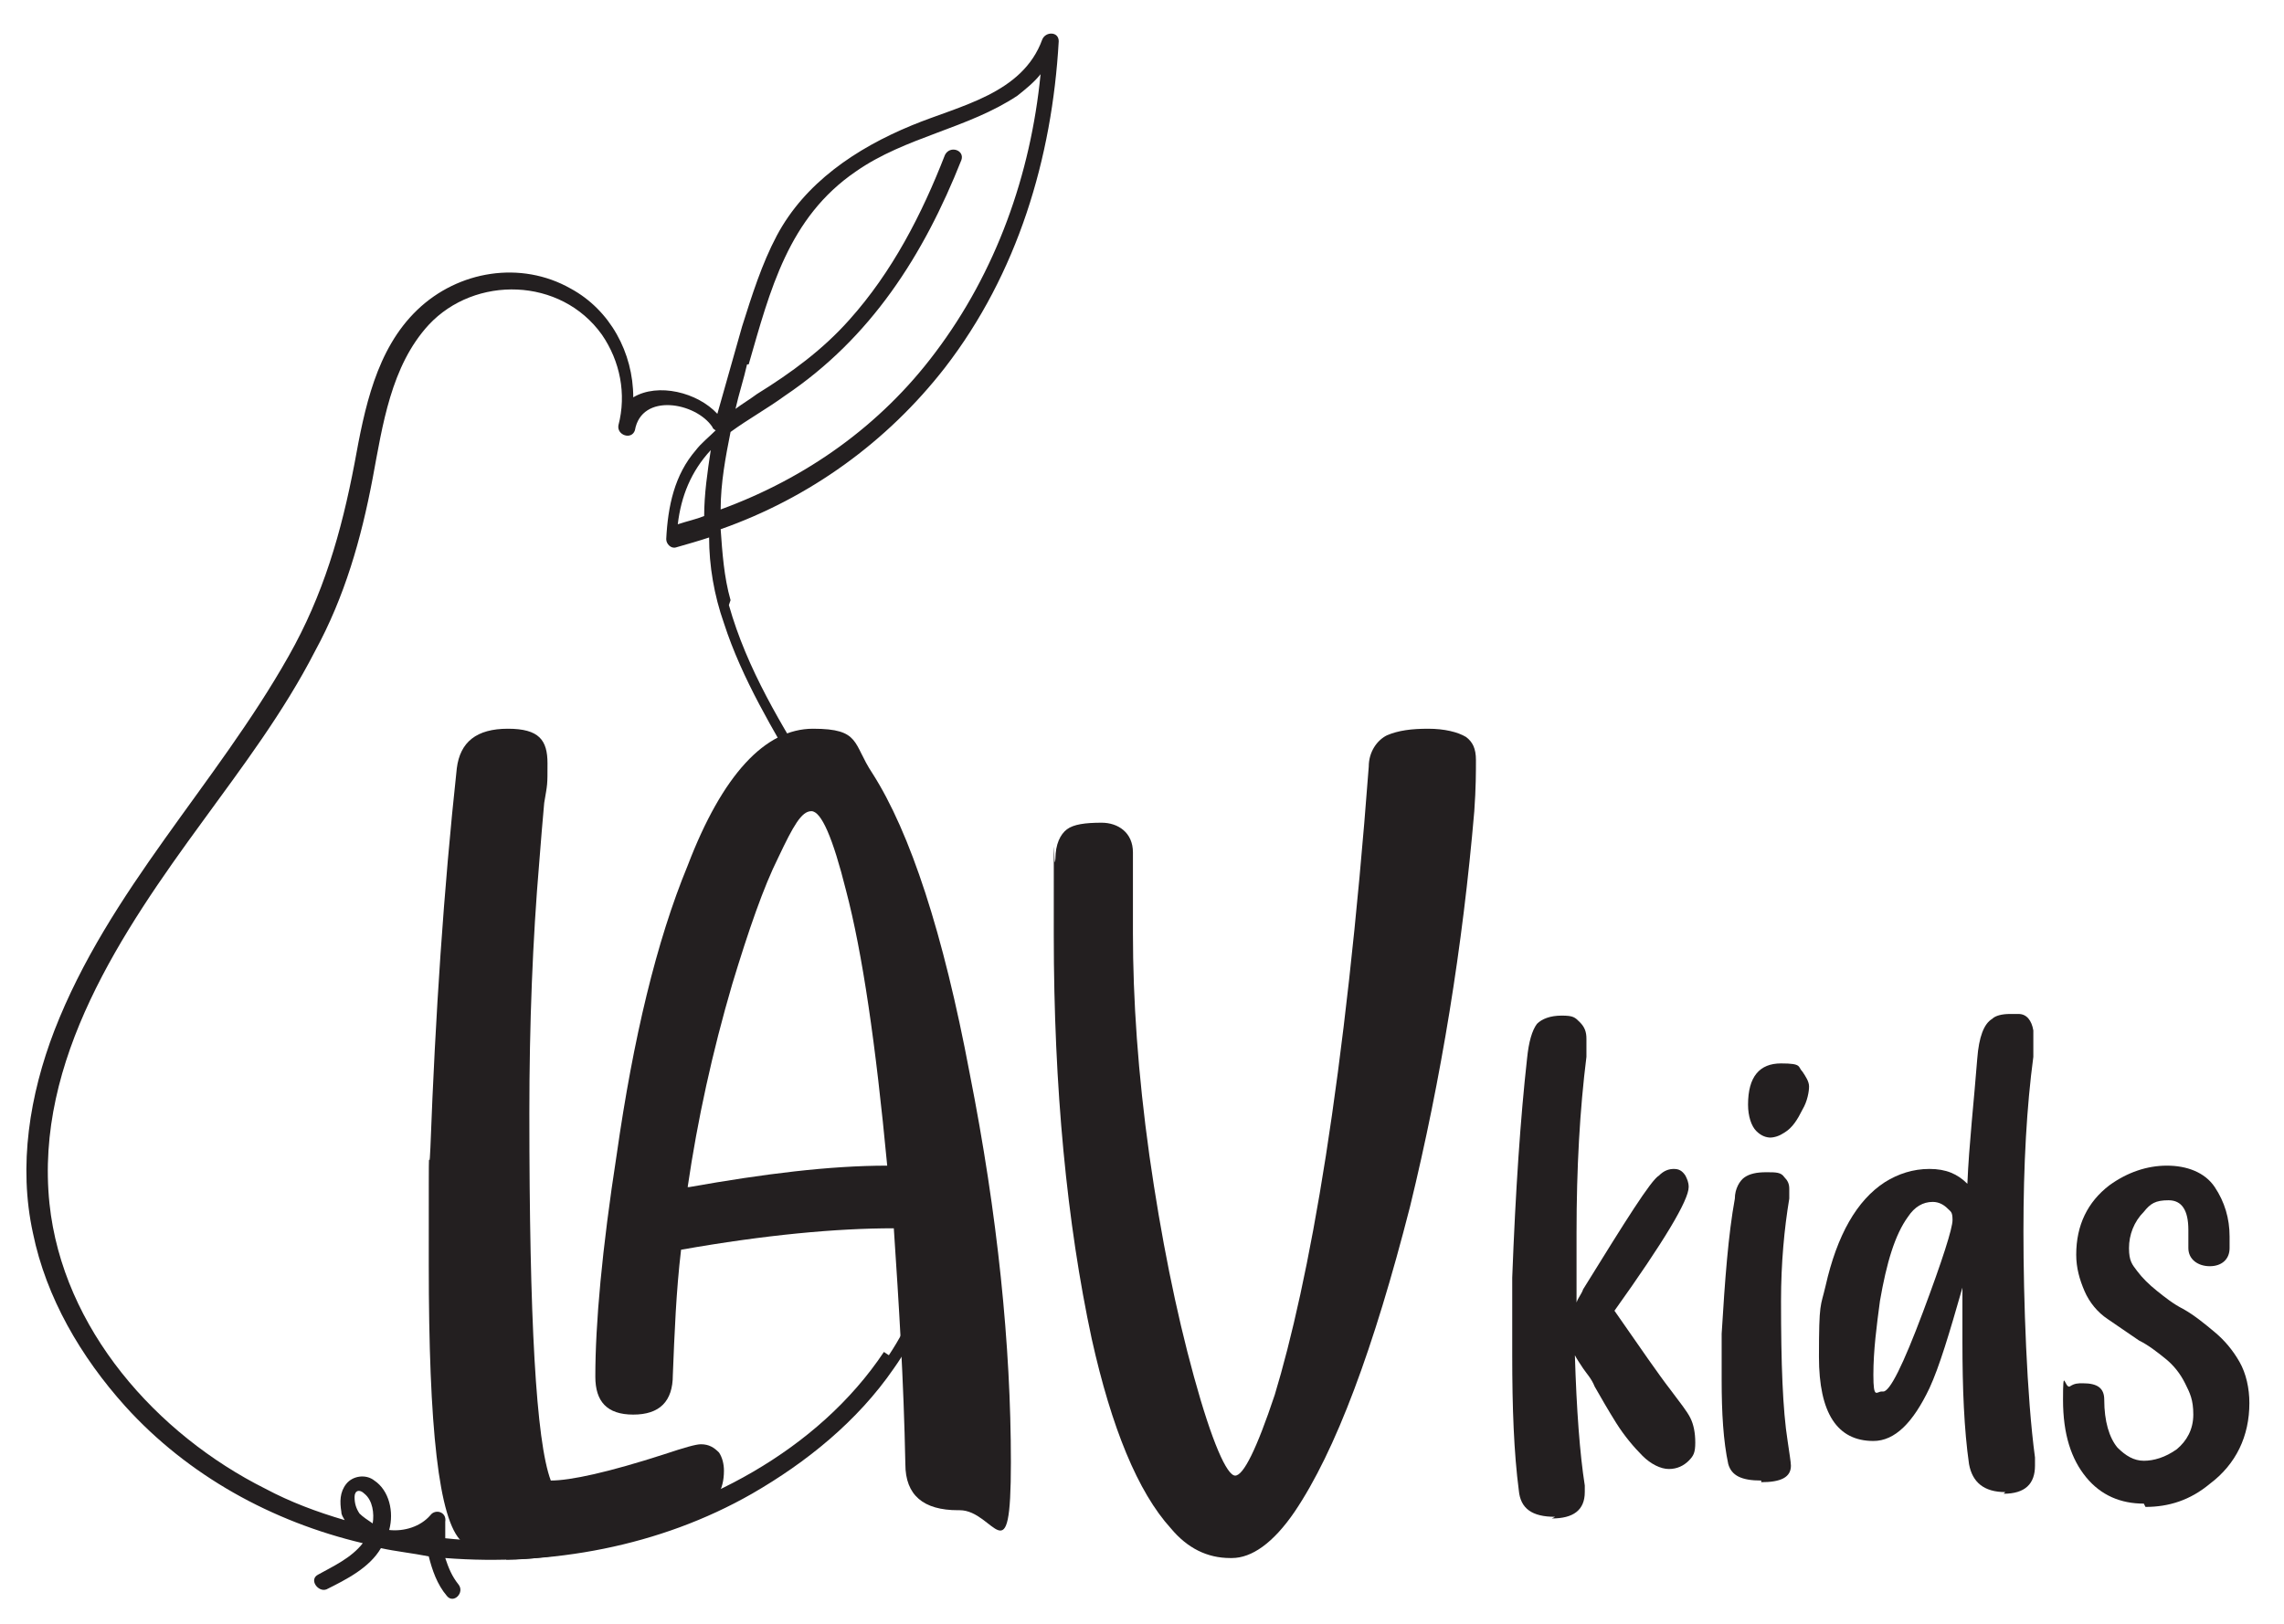 <svg viewBox="0 0 138.5 98.5" version="1.1" xmlns="http://www.w3.org/2000/svg" id="Layer_1">
  
  <defs>
    <style>
      .st0 {
        fill: #231f20;
      }
    </style>
  </defs>
  <path d="M44.3,36.4c-.4-1.4-.5-2.9-.6-4.3,5.4-1.9,10.1-5.3,13.6-9.8,4.4-5.7,6.5-12.7,6.9-19.8,0-.6-.8-.6-1-.1-1.2,3.3-5,4-7.9,5.2-3.4,1.4-6.5,3.5-8.2,6.7-.9,1.7-1.5,3.6-2.1,5.5-.5,1.8-1,3.5-1.5,5.3-1.2-1.3-3.6-1.9-5.1-1,0-2.7-1.4-5.3-3.8-6.6-3-1.7-6.8-1.1-9.3,1.3-2.5,2.4-3.2,6-3.8,9.3-.8,4.2-1.9,8-4,11.7-4.4,7.8-10.9,14.2-14.2,22.7-1.5,3.9-2.2,8.2-1.3,12.3.8,3.9,2.9,7.5,5.6,10.5,3.8,4.2,8.9,7,14.4,8.3-.7.9-1.8,1.4-2.7,1.9-.6.3,0,1.1.5.9,1.2-.6,2.6-1.3,3.3-2.5.9.2,1.9.3,2.9.5.2.8.5,1.7,1.1,2.4.4.5,1.1-.2.7-.7-.4-.5-.6-1-.8-1.6,6.4.5,13-.7,18.6-3.9,3.3-1.9,6.4-4.4,8.6-7.6,2.4-3.4,3.5-7.6,3.4-11.7,0-8.5-3.7-16.8-8.1-23.9-2.1-3.4-4.2-6.8-5.3-10.7ZM41.1,31.8c.2-1.7.8-3.2,2-4.5-.2,1.3-.4,2.7-.4,4-.5.2-1,.3-1.6.5ZM45.4,22.1c1.3-4.5,2.4-8.9,6.5-11.7,3-2.1,6.8-2.6,9.8-4.6.5-.4,1-.8,1.4-1.3-.6,6.1-2.7,12-6.4,16.9-3.3,4.4-7.8,7.6-13,9.5,0-1.6.3-3.2.6-4.7,1.1-.8,2.2-1.4,3.3-2.2,5.2-3.5,8.4-8.5,10.7-14.3.2-.6-.7-.9-1-.3-1.4,3.6-3.2,7.1-5.8,10-1.6,1.8-3.5,3.2-5.6,4.5-.4.3-.9.6-1.3.9.2-.9.5-1.8.7-2.7ZM22.6,92.4c-.3-.2-.6-.4-.8-.6-.2-.3-.3-.6-.3-1,0-.4.3-.5.6-.2.5.4.6,1.2.5,1.8ZM53.6,82c-4,6-11.1,9.7-18.1,11-2.8.5-5.7.6-8.5.3,0-.3,0-.7,0-1,.1-.6-.6-.8-.9-.4-.6.7-1.6,1-2.5.9.3-1.1,0-2.4-.9-3-.5-.4-1.3-.3-1.7.2-.4.5-.4,1.1-.3,1.7,0,.2.1.3.2.5-1.7-.5-3.3-1.1-4.8-1.9-6.6-3.3-12.3-9.7-13.1-17.3-.9-8.7,4.4-16.5,9.3-23.2,2.4-3.3,4.9-6.6,6.8-10.3,1.8-3.3,2.8-6.8,3.5-10.5.6-3.2,1.1-6.8,3.4-9.3,2.8-3,8-2.9,10.5.6,1.1,1.6,1.5,3.6,1,5.5-.1.6.8.9,1,.3.4-2.3,3.7-1.7,4.7-.2,0,0,0,.1.2.2-.4.4-.9.8-1.2,1.2-1.3,1.5-1.7,3.4-1.8,5.4,0,.3.3.6.6.5.7-.2,1.4-.4,2-.6,0,1.7.3,3.5.9,5.2,1.1,3.4,3,6.5,4.8,9.6,2,3.4,3.9,6.7,5.3,10.4,3,7.8,4.8,17-.1,24.4Z" class="st0"></path>
  <g>
    <path d="M30.7,94.5c-1.2,0-2.1-.3-2.7-1-1.4-1.3-2-6.9-2-16.8s0-4.6.1-7.1c.3-8,.8-15.6,1.6-23,.2-1.6,1.2-2.4,3.1-2.4s2.4.7,2.4,2.1,0,1.2-.2,2.4c-.1,1.1-.2,2.3-.3,3.6-.4,4.7-.6,9.8-.6,15.2,0,12.5.4,19.9,1.3,22.3,1.2,0,3.5-.5,6.9-1.6,1.2-.4,1.9-.6,2.2-.6.5,0,.8.2,1.1.5.2.3.3.7.3,1.1,0,1.2-.5,2-1.6,2.5-4.7,2-8.5,2.9-11.6,2.9Z" class="st0"></path>
    <path d="M58.1,91.6c-2.1,0-3.2-.9-3.2-2.8-.1-5.1-.4-9.8-.7-14.3-3.5,0-7.8.4-12.9,1.3-.3,2.5-.4,5.1-.5,7.6,0,1.6-.8,2.4-2.4,2.4s-2.3-.8-2.3-2.3c0-3.2.4-7.7,1.3-13.5,1-7,2.4-12.9,4.3-17.5,2.1-5.5,4.7-8.3,7.6-8.3s2.4.9,3.6,2.7c2.3,3.6,4.3,9.7,5.9,18.2,1.7,8.6,2.5,16.5,2.5,23.6s-1,2.9-3.1,2.9ZM41.8,72c4.5-.8,8.5-1.3,12-1.3-.7-7.4-1.5-12.9-2.5-16.7-.8-3.2-1.5-4.8-2.1-4.8s-1.1.9-2,2.8c-.9,1.8-1.8,4.4-2.8,7.7-1.2,4.1-2.1,8.2-2.7,12.3Z" class="st0"></path>
    <path d="M74.6,94.5c-1.4,0-2.6-.6-3.6-1.8-2-2.2-3.6-6.1-4.8-11.5-1.5-7-2.3-15.2-2.3-24.5s0-3.3.1-4.6c0-.9.3-1.5.7-1.8.4-.3,1.1-.4,2.1-.4s1.9.6,1.9,1.8h0c0,1.7,0,3.3,0,4.9,0,4,.3,8.5,1,13.5.7,4.9,1.6,9.4,2.7,13.4,1.1,4,2,6,2.5,6s1.3-1.6,2.4-4.9c1-3.3,2.1-8.1,3.1-14.5,1-6.4,1.9-14.3,2.6-23.6,0-.9.5-1.6,1.1-1.9.7-.3,1.5-.4,2.5-.4s1.8.2,2.3.5c.4.3.6.7.6,1.4s0,1.7-.1,3.1c-.7,8.2-2,16.2-3.9,24-2.2,8.6-4.5,14.8-7,18.5-1.3,1.9-2.6,2.8-3.8,2.8Z" class="st0"></path>
  </g>
  <g>
    <path d="M94.3,92c-1.4,0-2.1-.5-2.2-1.6-.3-2.3-.4-5-.4-8.2s0-3,0-4.7c.2-5.3.5-9.7.9-13.3.1-1,.3-1.7.6-2.1.3-.3.8-.5,1.5-.5s.8.1,1.1.4c.3.3.4.6.4,1s0,.7,0,1.1c-.4,3.2-.6,6.7-.6,10.7s0,3,0,4.2c.1-.3.3-.5.4-.8,2.6-4.2,4.1-6.6,4.6-6.9.3-.3.6-.4.9-.4s.5.1.7.4c.1.2.2.4.2.7,0,.8-1.5,3.3-4.5,7.5,1.6,2.3,2.7,3.9,3.4,4.8.6.8,1,1.3,1.2,1.7.2.4.3.9.3,1.5s-.1.8-.4,1.1c-.3.3-.7.5-1.2.5s-1.1-.3-1.6-.8c-.5-.5-1.1-1.2-1.6-2-.5-.8-.9-1.5-1.3-2.2-.2-.5-.5-.8-.7-1.1-.2-.3-.4-.6-.5-.8.1,3.3.3,6,.6,7.9,0,.2,0,.3,0,.4,0,1.1-.7,1.6-2,1.6Z" class="st0"></path>
    <path d="M106.8,89.8c-1.2,0-1.8-.3-2-1-.3-1.4-.4-3.1-.4-5.1s0-1.8,0-2.8c.2-3.3.4-6,.8-8.2,0-.6.3-1.1.6-1.3.3-.2.7-.3,1.3-.3s.9,0,1.1.3c.2.2.3.4.3.7s0,.3,0,.6c-.3,1.8-.5,3.9-.5,6.2,0,3.8.1,6.6.4,8.5.1.7.2,1.3.2,1.5,0,.7-.6,1-1.8,1ZM107.4,69c-.3,0-.6-.1-.9-.4-.3-.3-.5-.9-.5-1.6,0-1.7.7-2.5,2-2.5s1,.2,1.3.5c.2.3.4.6.4.9s-.1.9-.4,1.4c-.3.6-.6,1.1-1.1,1.4-.3.2-.6.3-.9.3Z" class="st0"></path>
    <path d="M121.6,90.5c-1.3,0-2-.6-2.2-1.7-.3-2.1-.4-4.6-.4-7.4s0-2.2,0-3.3c-.8,2.8-1.4,4.8-2,6.1-1,2.1-2.1,3.2-3.4,3.2-2.2,0-3.3-1.7-3.3-5.1s.1-3,.4-4.3c.7-3.1,1.9-5.2,3.6-6.3.8-.5,1.7-.8,2.7-.8s1.7.3,2.3.9c.1-2.4.4-5,.6-7.6.1-1.3.4-2.1.9-2.4.2-.2.6-.3,1.1-.3s.3,0,.5,0c.5,0,.8.4.9,1,0,.2,0,.5,0,.7s0,.6,0,.9c-.4,3-.6,6.5-.6,10.6s.2,10,.7,13.7c0,.2,0,.3,0,.5,0,1.1-.6,1.7-1.9,1.7ZM114.2,84.4c.4,0,1.2-1.6,2.4-4.8,1.2-3.2,1.8-5.1,1.8-5.6s-.1-.5-.3-.7-.5-.4-.9-.4c-.6,0-1.1.3-1.5.9-.8,1.1-1.3,2.8-1.7,5.1-.2,1.5-.4,3-.4,4.5s.2,1,.5,1Z" class="st0"></path>
    <path d="M130,91.2c-1.4,0-2.6-.5-3.5-1.6-.9-1.1-1.4-2.6-1.4-4.7s.1-.7.4-.8c.3-.2.5-.2.8-.2.9,0,1.3.3,1.3,1,0,1.3.3,2.3.8,2.9.5.5,1,.8,1.6.8s1.3-.2,2-.7c.6-.5,1-1.2,1-2.1s-.2-1.3-.5-1.9c-.3-.6-.7-1.1-1.2-1.5-.5-.4-1-.8-1.6-1.1-.6-.4-1.3-.9-1.9-1.3s-1.1-1-1.4-1.7c-.3-.7-.5-1.4-.5-2.2,0-1.8.7-3.2,2-4.2,1.1-.8,2.3-1.2,3.5-1.2s2.3.4,2.9,1.3c.6.9.9,1.9.9,3s0,.5,0,.7c0,.7-.5,1.1-1.2,1.1s-1.3-.4-1.3-1.1v-1.1c0-1.2-.4-1.8-1.2-1.8s-1.1.2-1.5.7c-.6.6-.9,1.4-.9,2.2s.2,1,.5,1.4c.3.4.7.8,1.2,1.2.5.4,1,.8,1.6,1.1.7.4,1.3.9,1.9,1.4.6.5,1.1,1.1,1.5,1.8s.6,1.6.6,2.5c0,2-.8,3.7-2.4,4.9-1.2,1-2.5,1.4-3.9,1.4Z" class="st0"></path>
  </g>
</svg>